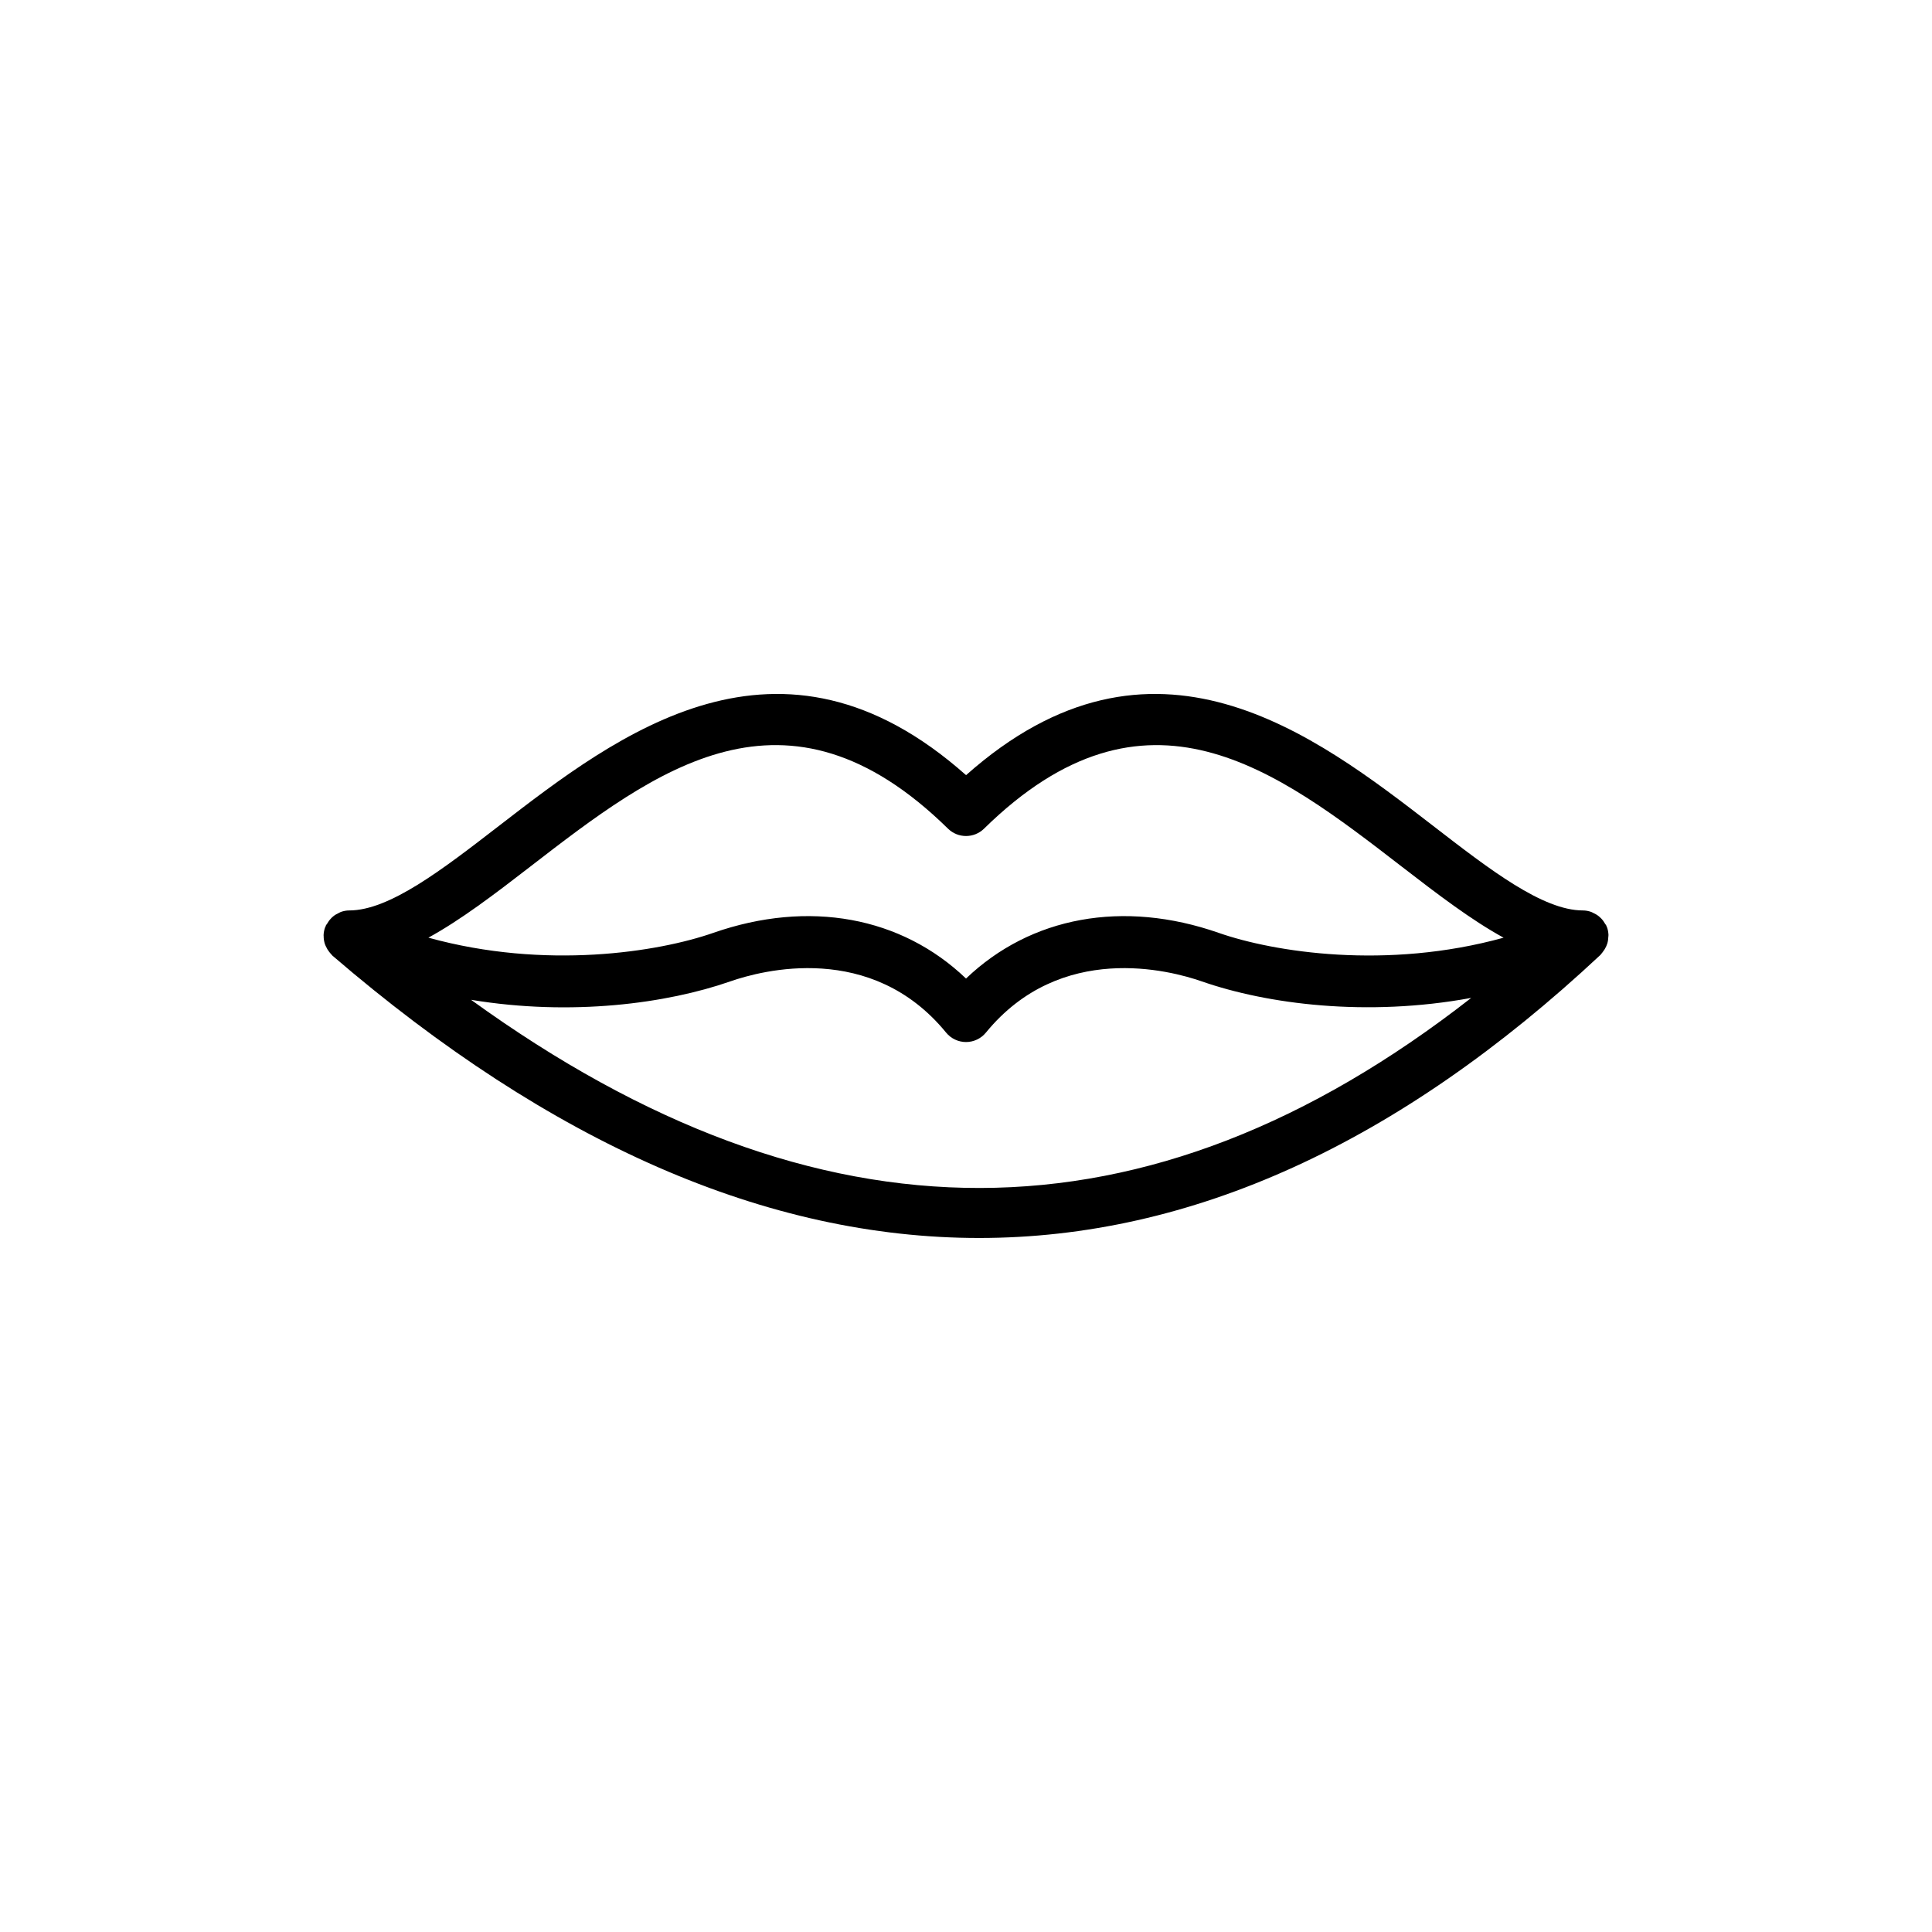 <?xml version="1.0" encoding="UTF-8"?>
<!-- Uploaded to: ICON Repo, www.svgrepo.com, Generator: ICON Repo Mixer Tools -->
<svg fill="#000000" width="800px" height="800px" version="1.1" viewBox="144 144 512 512" xmlns="http://www.w3.org/2000/svg">
 <path d="m229.77 392.14c0.004 0.691 0.117 1.363 0.324 2.016 0.078 0.246 0.191 0.461 0.297 0.695 0.223 0.496 0.5 0.957 0.844 1.395 0.172 0.223 0.34 0.434 0.543 0.633 0.117 0.117 0.191 0.262 0.316 0.371 58.02 49.887 115.27 74.828 171.38 74.828 56.172 0 111.19-25.008 164.66-75.016 0.082-0.074 0.125-0.176 0.203-0.258 0.172-0.18 0.297-0.375 0.449-0.57 0.355-0.453 0.648-0.926 0.875-1.441 0.105-0.234 0.199-0.461 0.273-0.707 0.184-0.586 0.273-1.188 0.289-1.805 0.008-0.184 0.051-0.359 0.039-0.547-0.035-0.727-0.168-1.453-0.445-2.152-0.027-0.07-0.082-0.125-0.113-0.195-0.023-0.055-0.016-0.109-0.039-0.164-0.066-0.145-0.195-0.23-0.27-0.367-0.305-0.555-0.664-1.055-1.102-1.496-0.18-0.184-0.355-0.352-0.555-0.512-0.469-0.379-0.977-0.684-1.531-0.926-0.18-0.078-0.34-0.191-0.527-0.254-0.699-0.242-1.434-0.391-2.199-0.391-10.66 0-24.719-10.855-39.605-22.355-31.555-24.363-74.395-57.449-123.86-13.496-49.465-43.953-92.309-10.867-123.86 13.496-14.887 11.5-28.945 22.355-39.602 22.355-0.773 0-1.512 0.152-2.215 0.395-0.176 0.062-0.324 0.168-0.496 0.246-0.566 0.25-1.09 0.559-1.566 0.949-0.199 0.16-0.367 0.336-0.547 0.52-0.418 0.43-0.766 0.91-1.059 1.441-0.082 0.148-0.223 0.246-0.297 0.402-0.035 0.074-0.023 0.152-0.055 0.223-0.039 0.098-0.113 0.168-0.148 0.27-0.254 0.684-0.387 1.387-0.414 2.09-0.012 0.113 0.027 0.215 0.027 0.328zm39.062 16.82c26.703 4.406 51.957 0.957 68.684-4.875 8.406-2.941 37.414-10.641 57.215 13.57 1.293 1.578 3.231 2.496 5.273 2.496s3.977-0.918 5.273-2.5c19.797-24.199 48.805-16.508 57.215-13.57 17.293 6.027 43.703 9.484 71.395 4.375-85.746 66.988-172.95 67.164-265.05 0.504zm15.633-35.254c33.312-25.715 67.754-52.328 110.77-10.098 2.652 2.594 6.891 2.594 9.543 0 43.012-42.219 77.453-15.625 110.76 10.098 9.551 7.375 18.383 14.109 26.93 18.793-31.016 8.582-60.926 3.805-75.488-1.277-25.363-8.855-49.844-4.285-66.973 12.102-17.133-16.395-41.602-20.953-66.977-12.105-14.559 5.078-44.473 9.852-75.5 1.27 8.551-4.684 17.383-11.398 26.938-18.781z"/>
</svg>